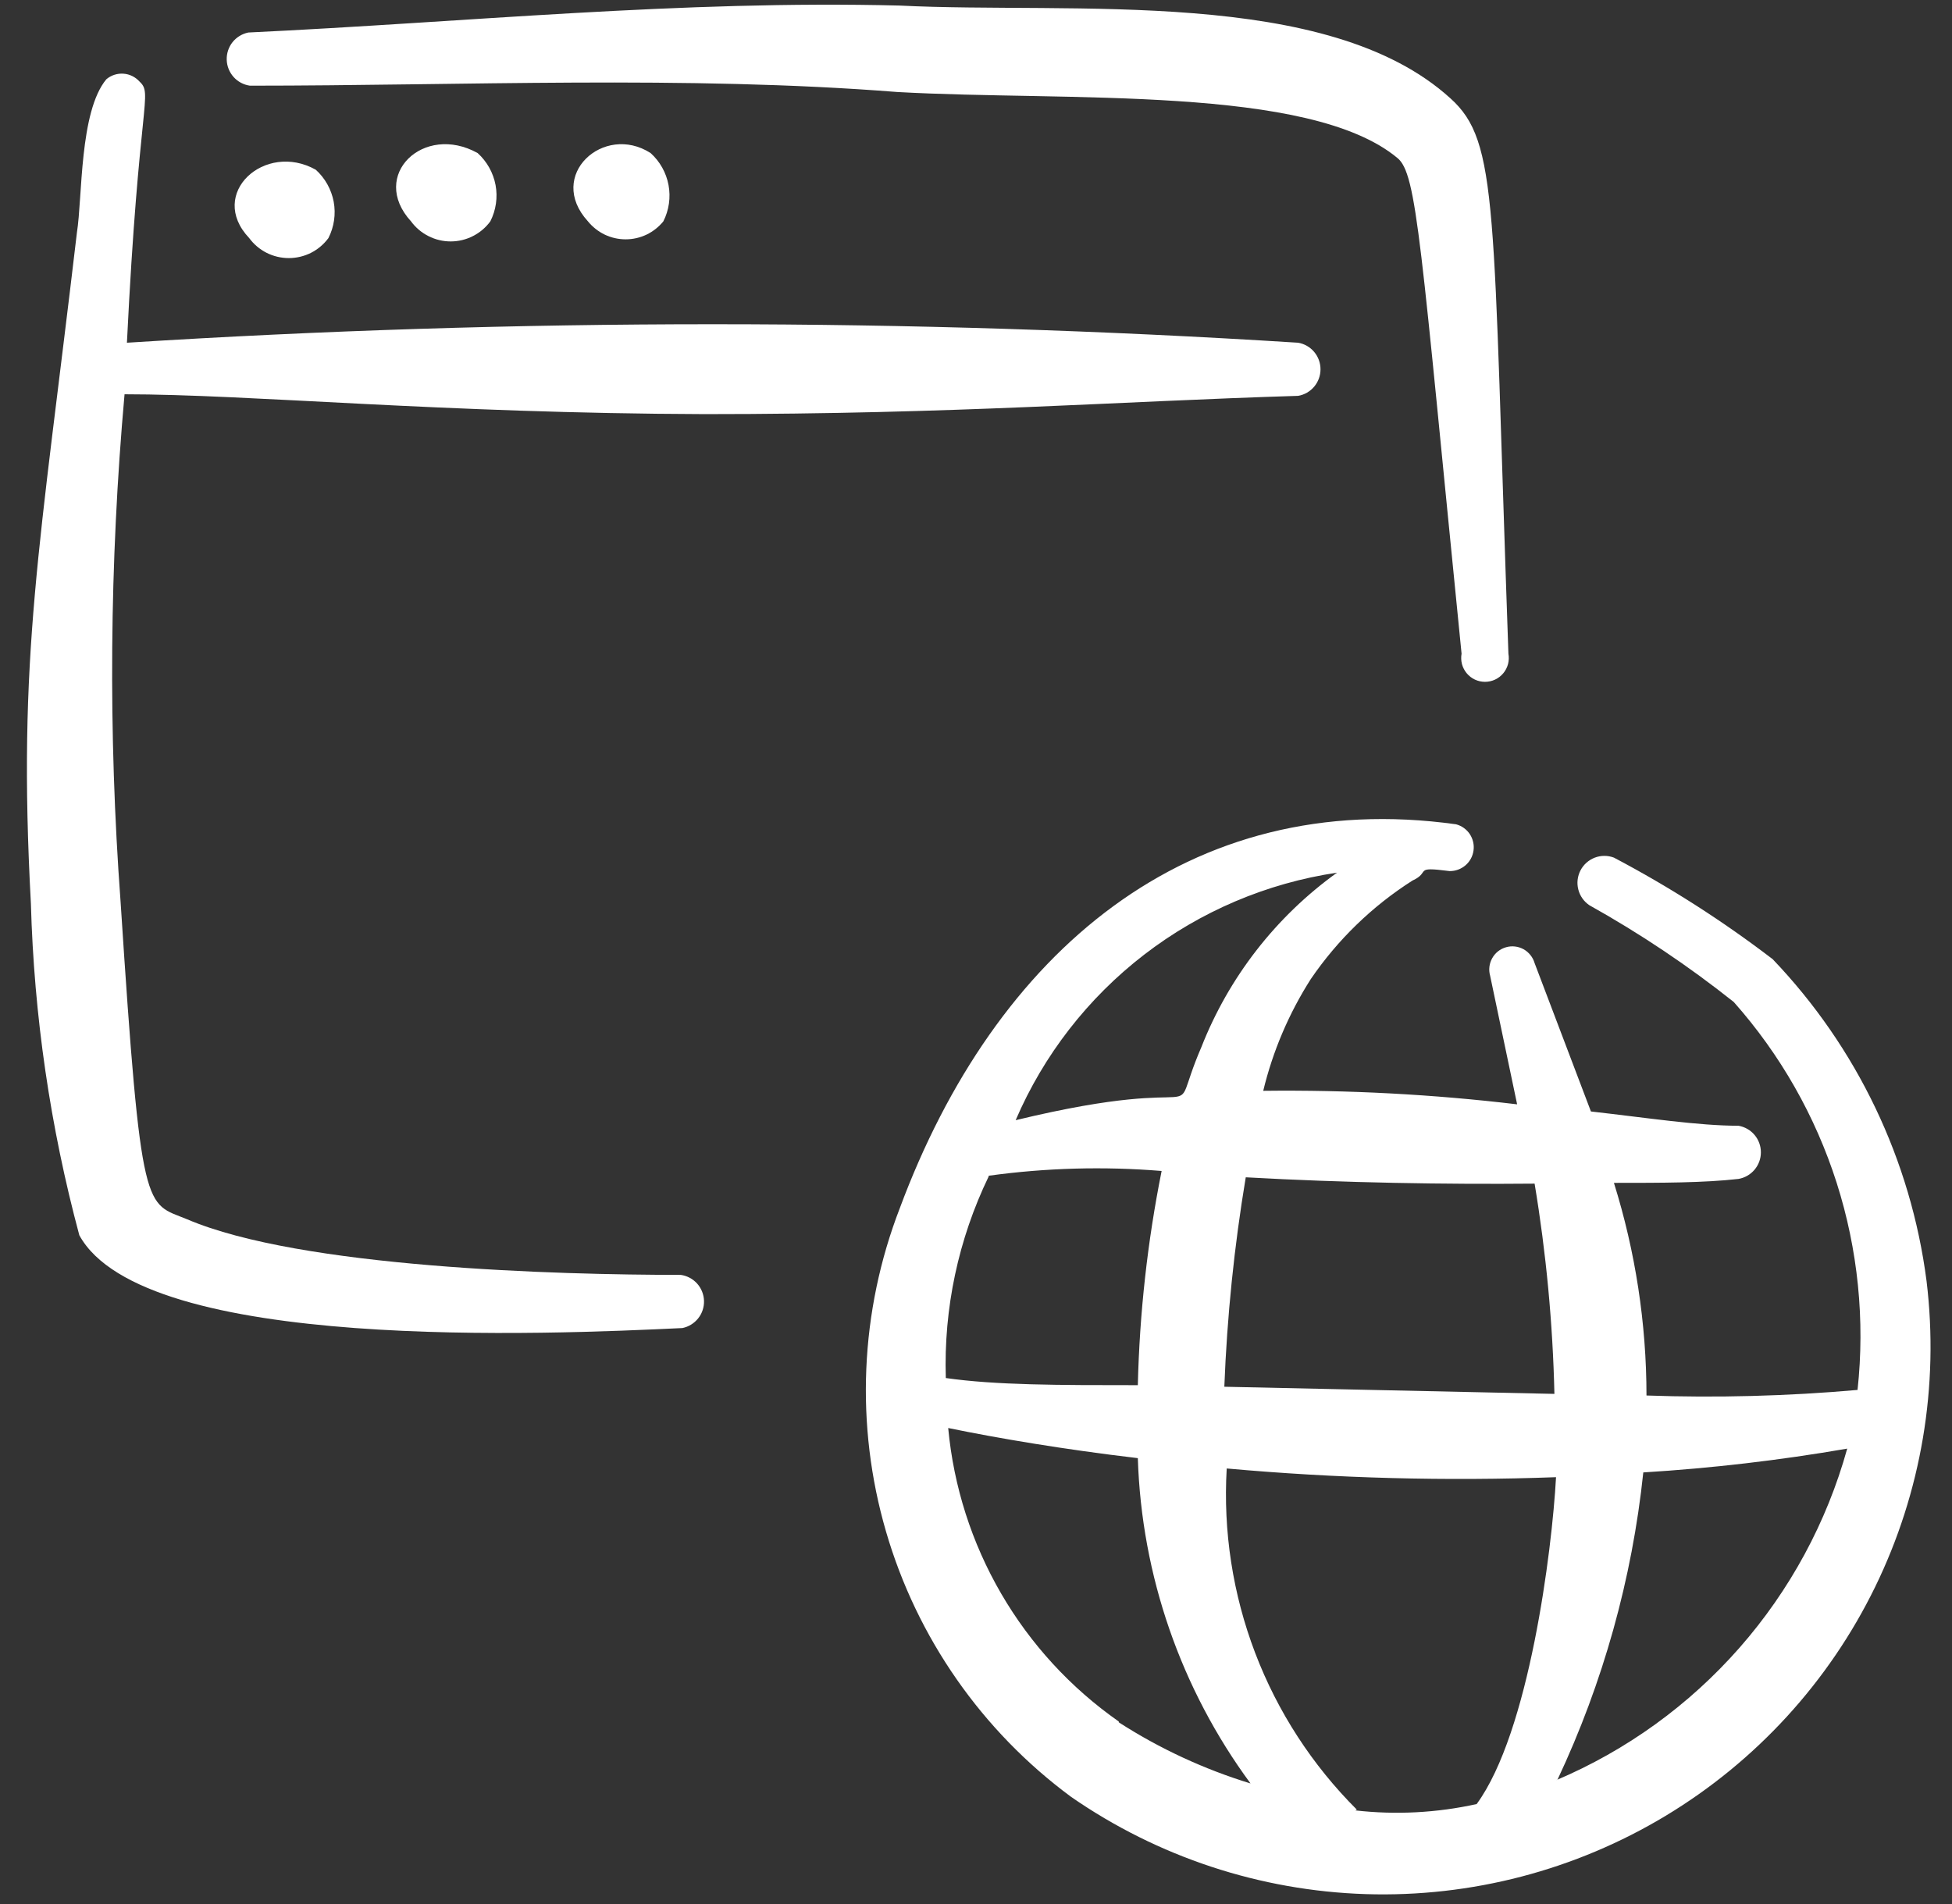 <svg width="41" height="40" viewBox="0 0 41 40" fill="none" xmlns="http://www.w3.org/2000/svg">
<rect x="0" y="0" width="41" height="40" fill="#333333" stroke="none"/>
<g clip-path="url(#clip0_1026_83)">
<path fill-rule="evenodd" clip-rule="evenodd" d="M40.466 26.916C40.138 24.374 39.005 22.003 37.233 20.15C36.183 19.347 35.068 18.633 33.899 18.017C33.769 17.968 33.626 17.968 33.496 18.018C33.367 18.068 33.26 18.163 33.196 18.287C33.133 18.41 33.116 18.552 33.151 18.687C33.185 18.822 33.268 18.939 33.383 19.017C34.447 19.611 35.462 20.291 36.416 21.05C37.394 22.152 38.13 23.446 38.578 24.85C39.025 26.253 39.175 27.735 39.016 29.2C37.542 29.33 36.061 29.369 34.583 29.317C34.582 27.802 34.351 26.296 33.899 24.85C34.899 24.85 35.783 24.85 36.516 24.767C36.648 24.744 36.767 24.675 36.853 24.573C36.939 24.471 36.986 24.342 36.986 24.208C36.986 24.075 36.939 23.945 36.853 23.843C36.767 23.741 36.648 23.673 36.516 23.65C35.666 23.65 34.599 23.483 33.416 23.35L32.233 20.233C32.215 20.172 32.186 20.115 32.146 20.065C32.106 20.015 32.057 19.973 32.002 19.942C31.889 19.88 31.756 19.864 31.633 19.9C31.509 19.935 31.404 20.018 31.342 20.131C31.279 20.243 31.264 20.376 31.299 20.5L31.866 23.2C30.096 22.989 28.315 22.895 26.533 22.916C26.734 22.083 27.072 21.289 27.533 20.567C28.097 19.741 28.823 19.037 29.666 18.5C30.066 18.317 29.666 18.2 30.449 18.3C30.571 18.301 30.689 18.258 30.782 18.178C30.874 18.099 30.934 17.988 30.95 17.867C30.967 17.746 30.938 17.624 30.871 17.522C30.803 17.421 30.701 17.348 30.583 17.317C24.966 16.533 20.899 20 18.899 25.383C18.061 27.554 17.959 29.94 18.61 32.175C19.26 34.409 20.627 36.368 22.499 37.75C24.321 39.012 26.469 39.721 28.685 39.792C30.901 39.862 33.089 39.29 34.987 38.146C36.886 37.001 38.413 35.332 39.385 33.34C40.357 31.348 40.732 29.117 40.466 26.916ZM32.233 24.866C32.476 26.327 32.615 27.803 32.649 29.283L25.716 29.133C25.773 27.658 25.923 26.189 26.166 24.733C28.249 24.85 30.383 24.883 32.233 24.866ZM28.083 18.333C26.8 19.256 25.81 20.529 25.233 22C24.449 23.817 25.749 22.466 21.333 23.533C21.921 22.163 22.851 20.966 24.032 20.056C25.213 19.146 26.608 18.553 28.083 18.333ZM20.766 24.7C21.97 24.534 23.188 24.501 24.399 24.6C24.102 26.082 23.935 27.588 23.899 29.1C22.233 29.1 20.916 29.1 19.866 28.95C19.82 27.487 20.129 26.035 20.766 24.716V24.7ZM23.499 36.166C22.49 35.46 21.647 34.543 21.028 33.478C20.409 32.413 20.03 31.226 19.916 30C20.966 30.216 22.349 30.45 23.899 30.633C23.977 33.098 24.803 35.481 26.266 37.467C25.289 37.168 24.358 36.736 23.499 36.183V36.166ZM28.499 38.017C27.563 37.083 26.835 35.962 26.364 34.726C25.893 33.491 25.689 32.17 25.766 30.85C28.065 31.057 30.375 31.118 32.683 31.033C32.599 32.583 32.116 36.4 31.016 37.9C30.179 38.085 29.317 38.13 28.466 38.033L28.499 38.017ZM32.716 37.383C33.672 35.349 34.281 33.169 34.516 30.933C35.952 30.845 37.382 30.678 38.799 30.433C38.37 31.98 37.596 33.41 36.537 34.616C35.478 35.822 34.161 36.774 32.683 37.4L32.716 37.383Z" fill="white"/>
<path fill-rule="evenodd" clip-rule="evenodd" d="M14.299 26.783C11.716 26.783 6.316 26.633 3.933 25.616C3.049 25.25 2.966 25.616 2.533 18.95C2.271 15.398 2.299 11.83 2.616 8.283C5.249 8.283 9.283 8.683 14.799 8.7C20.083 8.7 23.433 8.433 27.266 8.316C27.398 8.294 27.517 8.225 27.603 8.123C27.689 8.021 27.736 7.892 27.736 7.758C27.736 7.625 27.689 7.495 27.603 7.393C27.517 7.291 27.398 7.222 27.266 7.2C19.074 6.682 10.858 6.682 2.666 7.2C2.916 2.083 3.216 1.983 2.933 1.716C2.846 1.618 2.724 1.557 2.593 1.548C2.462 1.539 2.332 1.581 2.233 1.666C1.666 2.35 1.733 4.15 1.616 4.883C0.833 11.55 0.366 13.766 0.649 18.983C0.714 21.337 1.055 23.675 1.666 25.95C3.016 28.416 11.533 28.033 14.333 27.9C14.464 27.873 14.581 27.801 14.664 27.697C14.748 27.592 14.791 27.461 14.787 27.327C14.783 27.194 14.732 27.066 14.643 26.966C14.553 26.866 14.432 26.802 14.299 26.783Z" fill="white"/>
<path fill-rule="evenodd" clip-rule="evenodd" d="M5.249 1.8C9.716 1.8 14.416 1.583 18.849 1.933C22.416 2.133 27.499 1.783 29.349 3.317C29.766 3.65 29.833 5.083 30.699 13.733C30.686 13.805 30.689 13.88 30.707 13.951C30.726 14.021 30.76 14.088 30.807 14.144C30.854 14.2 30.912 14.246 30.979 14.277C31.045 14.308 31.118 14.324 31.191 14.324C31.264 14.324 31.337 14.308 31.403 14.277C31.47 14.246 31.528 14.2 31.575 14.144C31.622 14.088 31.656 14.021 31.675 13.951C31.693 13.88 31.696 13.805 31.683 13.733C31.349 4.317 31.483 2.983 30.466 2.067C27.883 -0.283 22.533 0.3 18.899 0.117C14.299 -8.41469e-05 9.783 0.467 5.216 0.683C5.085 0.71 4.967 0.782 4.884 0.886C4.801 0.991 4.758 1.122 4.762 1.256C4.766 1.389 4.817 1.517 4.906 1.617C4.995 1.717 5.117 1.781 5.249 1.8Z" fill="white"/>
<path fill-rule="evenodd" clip-rule="evenodd" d="M5.233 5C5.329 5.131 5.454 5.237 5.599 5.311C5.744 5.384 5.904 5.422 6.066 5.422C6.228 5.422 6.388 5.384 6.533 5.311C6.678 5.237 6.803 5.131 6.899 5C7.018 4.765 7.057 4.497 7.009 4.238C6.96 3.979 6.828 3.743 6.633 3.566C5.566 2.966 4.349 4.066 5.233 5Z" fill="white"/>
<path fill-rule="evenodd" clip-rule="evenodd" d="M8.633 4.65C8.729 4.781 8.854 4.887 8.999 4.96C9.144 5.034 9.304 5.072 9.466 5.072C9.628 5.072 9.788 5.034 9.933 4.96C10.078 4.887 10.203 4.781 10.299 4.65C10.418 4.415 10.457 4.147 10.409 3.888C10.36 3.629 10.228 3.393 10.033 3.216C8.899 2.583 7.749 3.683 8.633 4.65Z" fill="white"/>
<path fill-rule="evenodd" clip-rule="evenodd" d="M12.349 4.65C12.445 4.768 12.565 4.863 12.702 4.929C12.839 4.994 12.989 5.028 13.141 5.028C13.293 5.028 13.443 4.994 13.58 4.929C13.717 4.863 13.837 4.768 13.933 4.65C14.052 4.415 14.09 4.147 14.042 3.888C13.994 3.629 13.862 3.393 13.666 3.216C12.683 2.583 11.466 3.683 12.349 4.65Z" fill="white"/>
</g>
<defs>
<clipPath id="clip0_1026_83">
<rect width="40" height="40" fill="white" transform="translate(0.566)"/>
</clipPath>
</defs>
</svg>
